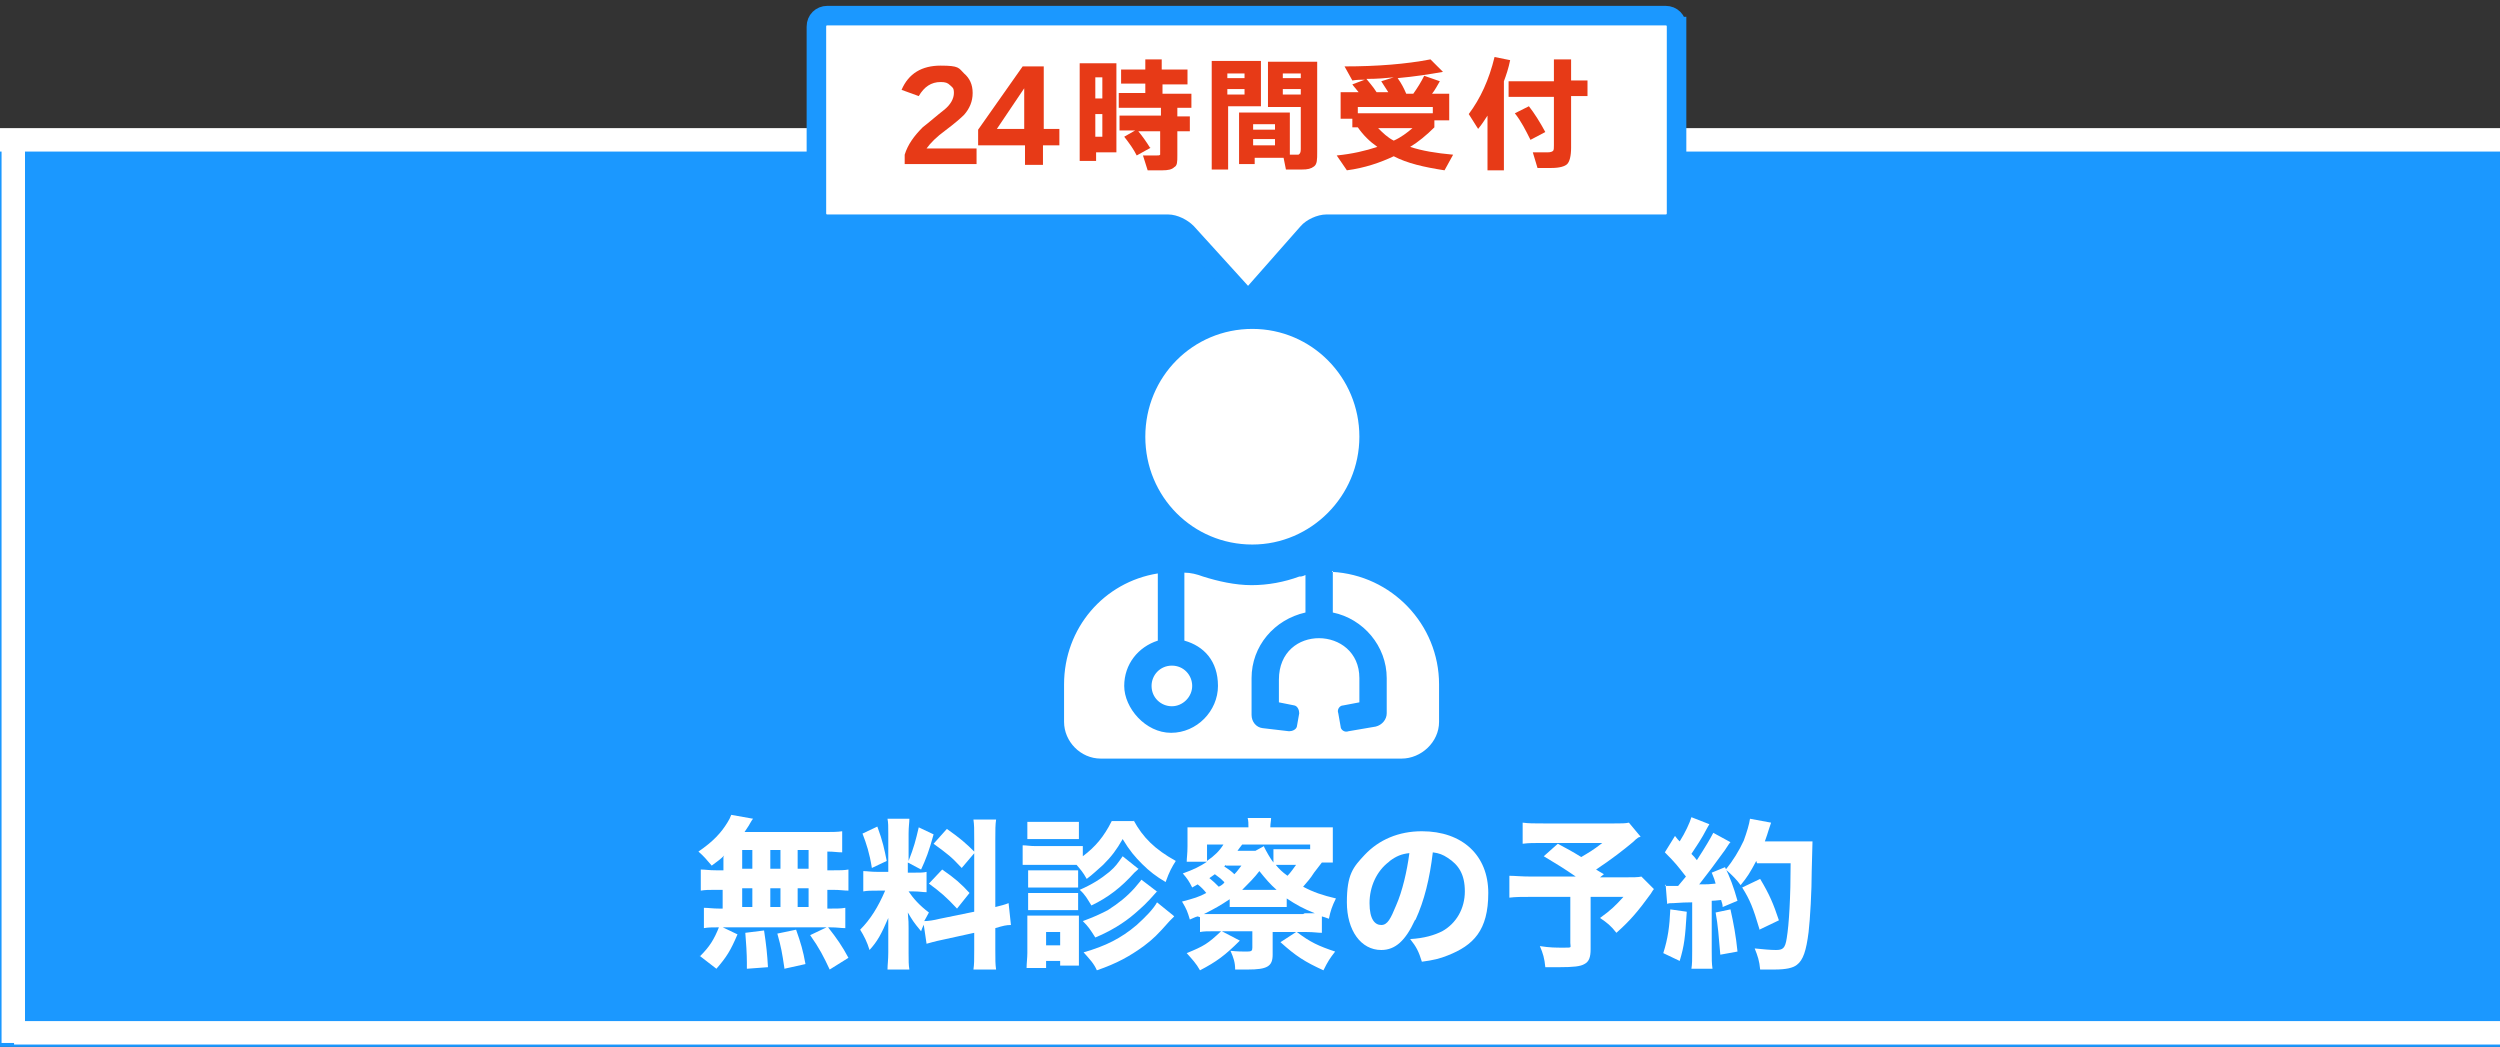 <?xml version="1.0" encoding="UTF-8"?>
<svg id="_レイヤー_1" xmlns="http://www.w3.org/2000/svg" version="1.1" viewBox="0 0 320 134">
  <rect x="0" y="0" width="320" height="134" fill="#333333" stroke="none"/>
  <!-- Generator: Adobe Illustrator 29.1.0, SVG Export Plug-In . SVG Version: 2.1.0 Build 142)  -->
  <defs>
    <style>
      .st0 {
        stroke: #fff;
        stroke-miterlimit: 10;
        stroke-width: 3px;
      }

      .st0, .st1 {
        fill: none;
      }

      .st2 {
        fill: #1b98ff;
      }

      .st3 {
        fill: #e73a17;
      }

      .st4 {
        fill: #fff;
      }

      .st1 {
        stroke: #1b98ff;
        stroke-width: 2.5px;
      }
    </style>
  </defs>
  <path class="st2" d="M320.4,18.4H-.4v116.2h320.8V18.4Z"/>
  <g>
    <line class="st0" x1="-.8" y1="17.9" x2="321.4" y2="17.9"/>
    <line class="st0" x1="1.7" y1="17.1" x2="1.7" y2="133.5"/>
    <line class="st0" x1="1.8" y1="132.2" x2="320.5" y2="132.2"/>
  </g>
  <path class="st4" d="M214.6,3.4c0-.8-.6-1.4-1.4-1.4h-107.3c-.8,0-1.4.6-1.4,1.4v23.9c0,.8.6,1.4,1.4,1.4h43.6c.8,0,1.8.5,2.4,1.1l6.9,7.6c.5.6,1.4.6,1.9,0l6.7-7.6c.5-.6,1.6-1.1,2.4-1.1h43.4c.8,0,1.4-.6,1.4-1.4V3.4h-.1.1Z"/>
  <path class="st1" d="M214.6,3.4c0-.8-.6-1.4-1.4-1.4h-107.3c-.8,0-1.4.6-1.4,1.4v23.9c0,.8.6,1.4,1.4,1.4h43.6c.8,0,1.8.5,2.4,1.1l6.9,7.6c.5.6,1.4.6,1.9,0l6.7-7.6c.5-.6,1.6-1.1,2.4-1.1h43.4c.8,0,1.4-.6,1.4-1.4V3.4h-.1.1Z"/>
  <path class="st3" d="M125,21h-9.2v-1.2c.4-1.3,1.2-2.4,2.3-3.5.9-.7,1.8-1.5,2.7-2.2.9-.7,1.3-1.5,1.3-2.2s-.2-.7-.5-1-.6-.4-1.2-.4c-1.2,0-2.1.6-2.8,1.8l-2.2-.8c.9-2.1,2.6-3.1,5-3.1s2.3.3,3,1c.7.6,1.1,1.4,1.1,2.5s-.4,2-1.1,2.8c-.4.4-1.2,1.1-2.4,2-1.1.8-1.9,1.6-2.4,2.3h6.4s0,2,0,2Z"/>
  <path class="st3" d="M135.5,18.6h-2v2.5h-2.3v-2.5h-6v-2l5.7-8.1h2.7v8h2v2.1h0ZM131.1,16.5v-5.2l-3.5,5.2h3.5Z"/>
  <path class="st3" d="M142.9,19.5h-2.6v1.1h-2.1v-12.5h4.7v11.4h0ZM141.1,12.6v-2.7h-.9v2.7h.9ZM141.1,17.5v-2.9h-.9v2.9h.9ZM147.3,18.9l-1.8,1c-.4-.8-.9-1.5-1.6-2.4l1.4-.8h-2v-1.9h5.3v-1h-5.4v-1.9h3.4v-1.2h-3.1v-1.8h3.1v-1.3h2.1v1.3h3.3v1.9h-3.2v1.2h3.7v1.8h-1.8v1.1h1.6v1.9h-1.6v3.1c0,.8,0,1.3-.4,1.5-.3.3-.8.4-1.5.4h-1.9l-.6-1.9h1.7c.3,0,.4,0,.5-.1v-3h-2.8c.5.6,1,1.3,1.5,2.1,0,0,.1,0,.1,0Z"/>
  <path class="st3" d="M161.3,13.6h-4.1v8.1h-2.1V7.8h6.3v5.8h-.1,0ZM159.3,10.1v-.7h-2.2v.6h2.2ZM159.3,12.1v-.7h-2.2v.7h2.2ZM164.3,20.2h-3.7v.8h-2v-6.6h6.5v5.4h1.1c.2-.1.3-.3.3-.7v-5.4h-4.2v-5.8h6.3v11.6c0,.9,0,1.5-.4,1.8s-.8.4-1.6.4h-2l-.3-1.5h0ZM163.2,16.6v-.7h-2.8v.7h2.8ZM163.2,18.6v-.8h-2.8v.8h2.8ZM166.5,10.1v-.7h-2.3v.6h2.3ZM166.5,12.1v-.7h-2.3v.7h2.3Z"/>
  <path class="st3" d="M183.6,16.3c-1,1-2.1,1.9-3.1,2.5,1.5.5,3.3.8,5.5,1l-1.1,2c-2.6-.4-4.8-.9-6.5-1.8-1.7.8-3.7,1.5-6,1.8l-1.3-1.9c2-.2,3.7-.6,5.2-1.1-1-.7-1.8-1.5-2.5-2.5h-.7v-1.1h-1.5v-3.4h2.3c-.3-.4-.6-.7-.8-1l1.6-.6c-.4,0-1,0-1.6.1l-1-1.8c4.2,0,7.9-.3,11-.9l1.6,1.6c-1.7.3-3.6.6-5.8.8.5.7.8,1.3,1.1,2h.9c.5-.7,1-1.5,1.4-2.3l2,.7c-.3.5-.6,1.1-1,1.6h2.2v3.4h-1.9v.9h0ZM173.8,14.5h9.6v-.8h-9.6v.8ZM174.9,10.1c.3.4.8.9,1.3,1.7h1.5c-.2-.3-.5-.8-.9-1.4l1.6-.5c-1,.1-2.1.2-3.5.2h0ZM178.4,18c.9-.4,1.7-1,2.4-1.6h-4.4c.6.6,1.2,1.2,2,1.6Z"/>
  <path class="st3" d="M192.5,21.8h-2.1v-7c-.4.6-.7,1.1-1.2,1.7l-1.2-1.9c1.5-2,2.6-4.4,3.3-7.3l2,.4c-.2,1-.5,1.9-.8,2.7v11.4ZM203.1,12.3h-2v6.6c0,1.1-.2,1.8-.5,2.1-.3.3-1,.5-2,.5h-1.8l-.6-2h1.9c.4,0,.6-.1.7-.2.1-.1.1-.4.1-.7v-6.2h-5.8v-2h5.8v-2.8h2.2v2.7h2.1v2h0ZM197.8,16.9l-1.9,1c-.6-1.2-1.2-2.4-2-3.4l1.8-.9c.7.9,1.4,2,2.1,3.3h0Z"/>
  <path class="st4" d="M160.3,69.7c-7.6,0-13.7-6.1-13.7-13.8s6.1-13.8,13.7-13.8,13.7,6.2,13.7,13.8-6.2,13.8-13.7,13.8ZM147.4,87.8c0-1.4,1.1-2.6,2.6-2.6s2.6,1.2,2.6,2.6-1.2,2.6-2.6,2.6-2.6-1.1-2.6-2.6ZM170.5,73.2c7.6.4,13.7,6.7,13.7,14.4v4.8c0,2.6-2.3,4.7-4.8,4.7h-38.5c-2.6,0-4.7-2.2-4.7-4.7v-4.8c0-7.2,5.1-13.1,12-14.2v8.6c-2.5.8-4.3,3-4.3,5.8s2.7,6,6,6,6-2.8,6-6-1.8-5.1-4.3-5.8v-8.7c.8,0,1.6.2,2.4.5,1.9.6,4.1,1.1,6.2,1.1s4.2-.4,6.1-1.1c.2,0,.4,0,.8-.2v4.8c-4,.9-6.9,4.3-6.9,8.4v4.7c0,.9.6,1.6,1.4,1.7l3.4.4c.4,0,.9-.2,1-.6l.3-1.7c0-.4-.2-.9-.6-1l-2-.4v-2.9c0-7.2,10.3-6.9,10.3-.2v3.1l-2.1.4c-.4,0-.8.5-.6,1l.3,1.7c0,.4.5.8,1,.6l3.5-.6c.8-.2,1.4-.9,1.4-1.7v-4.5c0-4.1-3-7.6-6.9-8.4v-5.3h-.1,0Z"/>
  <g>
    <path class="st4" d="M92.7,109.5c-.5.5-.8.7-1.6,1.3-.6-.7-1-1.2-1.7-1.8,1.9-1.3,2.9-2.4,3.7-3.7.2-.3.4-.7.5-1l2.8.5c-.2.2-.2.3-.4.6-.2.4-.4.6-.7,1.1h9.9c1.2,0,2,0,2.6-.1v2.7c-.7,0-1-.1-1.9-.1v2.4h.7c1,0,1.4,0,2-.1v2.7c-.6,0-1-.1-2-.1h-.7v2.4h.3c1,0,1.4,0,2-.1v2.6c-.6,0-1-.1-1.9-.1h-.3c1.1,1.4,1.8,2.4,2.6,3.9l-2.4,1.5c-.8-1.7-1.3-2.7-2.5-4.4l2.1-1h-13.9c-.8,0-1.2,0-1.8.1v-2.6c.6,0,1.1.1,2,.1h.4v-2.4h-.8c-1,0-1.4,0-2,.1v-2.7c.6,0,1,.1,2,.1h.9v-1.7ZM89.6,122.4c1.2-1.2,1.8-2.1,2.5-3.9l2.3,1.1c-.9,2.1-1.4,2.9-2.7,4.4l-2.2-1.7ZM95,111.2h1.3v-2.4h-1.3v2.4ZM95,116.1h1.3v-2.4h-1.3v2.4ZM95.6,124c0-.4,0-.7,0-.8,0-1-.1-2.7-.2-3.8l2.4-.3c.3,2,.4,3,.5,4.7l-2.7.2ZM98.6,111.2h1.3v-2.4h-1.3v2.4ZM98.6,116.1h1.3v-2.4h-1.3v2.4ZM100.4,123.9c-.3-2-.4-2.6-.9-4.4l2.4-.5c.6,1.7.9,2.7,1.2,4.4l-2.7.6ZM103.5,111.2v-2.4h-1.4v2.4h1.4ZM103.5,116.1v-2.4h-1.4v2.4h1.4Z"/>
    <path class="st4" d="M118.4,118c-.2.5-.3.6-.5,1.2-1-1.2-1.1-1.4-1.7-2.4.1,1.2.1,1.3.1,2v3.2c0,1,0,1.5.1,2.1h-2.8c0-.6.1-1.2.1-2.2v-2.3c0-.8,0-1.5,0-2.1-.9,2.1-1.4,3-2.4,4.1-.3-1-.7-1.8-1.2-2.6,1.3-1.3,2.3-2.9,3.2-5h-.9c-.9,0-1.4,0-1.9.1v-2.6c.5,0,.9.1,1.9.1h1.3v-4.9c0-.9,0-1.4-.1-1.9h2.8c0,.5-.1,1-.1,1.9v3.5c.7-1.8.9-2.6,1.3-4.3l1.9.9c-.6,2.2-1,3.2-1.6,4.5l-1.7-.9v1.3h.8c.8,0,1.2,0,1.6-.1v2.6c-.5,0-.9-.1-1.7-.1h-.6c.6.9,1.4,1.8,2.6,2.7-.3.6-.4.7-.6,1.1.5,0,1.2-.1,2-.3l4.4-.9v-9.3c0-1.3,0-1.8-.1-2.5h2.9c-.1.7-.1,1.3-.1,2.5v8.7c.8-.2,1.2-.3,1.7-.5l.3,2.8c-.6,0-1,.1-2,.4v2.8c0,1.3,0,1.8.1,2.5h-2.9c.1-.7.1-1.2.1-2.5v-2.2l-4.1.9c-1,.2-1.6.4-2,.5l-.4-2.7ZM112.3,105.8c.7,1.9.9,2.9,1.2,4.4l-1.9.9c-.3-1.9-.7-3.1-1.2-4.4l1.9-.9ZM120.6,111.3c1.6,1.1,2.4,1.8,3.5,3l-1.6,2c-1.4-1.5-2.1-2.1-3.6-3.2l1.7-1.8ZM121.2,106.1c1.7,1.2,2.4,1.8,3.6,3l-1.7,2c-1.4-1.5-1.7-1.7-3.6-3.1l1.7-1.9Z"/>
    <path class="st4" d="M145.1,105c1.2,2.2,2.7,3.7,5.4,5.2-.5.8-.8,1.3-1.3,2.7-1.2-.7-2.1-1.4-3-2.3-.9-.9-1.6-1.7-2.5-3.2-.8,1.4-1.4,2.2-2.5,3.3-.8.7-1.3,1.2-2.1,1.8-.5-.9-.8-1.2-1.3-1.8h-5.2c-.7,0-1.2,0-1.7,0v-2.5c.5,0,.9.1,1.7.1h4.3c.8,0,1.2,0,1.7,0v1.3c1.6-1.2,2.7-2.5,3.7-4.5h2.9ZM131.4,124c0-.7.1-1.4.1-2v-3.2c0-.7,0-1,0-1.6.5,0,.9,0,1.6,0h3.7c.7,0,1,0,1.3,0,0,.4,0,.7,0,1.4v3.3c0,.7,0,1.3,0,1.7h-2.4v-.6h-1.8v.9h-2.5ZM131.5,105.2c.6,0,.9,0,1.8,0h3c.9,0,1.2,0,1.8,0v2.2c-.5,0-.9,0-1.8,0h-3c-.8,0-1.3,0-1.8,0v-2.2ZM131.6,111.4c.4,0,.6,0,1.3,0h3.9c.7,0,.9,0,1.2,0v2.2c-.4,0-.6,0-1.2,0h-3.9c-.6,0-.9,0-1.3,0v-2.2ZM131.6,114.3c.4,0,.6,0,1.3,0h3.9c.7,0,.8,0,1.2,0v2.2c-.4,0-.6,0-1.3,0h-3.9c-.6,0-.8,0-1.2,0v-2.2ZM133.9,121h1.8v-1.7h-1.8v1.7ZM145.8,111.1c-.2.3-.3.3-.6.6-1.7,1.9-3.4,3.2-5.5,4.2-.5-.8-.8-1.4-1.5-2,1.6-.7,2.7-1.4,3.8-2.3.8-.7,1-1,1.7-2l2,1.6ZM148.1,114.1c-1.5,1.7-1.9,2-2.8,2.8-1.5,1.3-3.2,2.3-5.1,3.1-.7-1.1-.9-1.4-1.6-2.1,1.6-.6,2-.8,3.2-1.4,1.4-.9,2.4-1.7,3.4-2.8.4-.5.7-.8.9-1.1l2.1,1.6ZM150.3,117.3q-.4.4-.6.6c-1.5,1.7-2.1,2.3-3.3,3.2-1.8,1.3-3.4,2.2-6,3.1-.4-.9-.9-1.4-1.7-2.3,2.8-.8,4.8-1.8,6.8-3.5,1.1-1,2.1-2,2.6-2.9l2.1,1.7Z"/>
    <path class="st4" d="M153.3,117.3c-.4.1-.5.2-1,.4-.3-1-.4-1.3-1-2.3,1.5-.4,2.2-.6,3.1-1.1-.3-.4-.7-.8-1.1-1.1-.3.2-.4.2-.7.4-.4-.8-.6-1.1-1.2-1.8,1.4-.5,2.2-.9,3.1-1.5h-2.6c0-.5.1-1,.1-2v-.8c0-.6,0-1,0-1.6.7,0,1.2,0,2.4,0h5.4c0-.5,0-.8-.1-1.2h3c0,.4-.1.7-.1,1.2h5.7c1.2,0,1.7,0,2.3,0,0,.6,0,1,0,1.7v.9c0,1,0,1.4,0,1.9h-1.4q-.4.5-1,1.3c-.5.8-.9,1.2-1.4,1.8,1.3.7,2.5,1.1,4.2,1.5-.5,1-.7,1.6-.9,2.6-.5-.2-.6-.2-.9-.3v2.1c-.6,0-1-.1-1.9-.1h-1.3c1.7,1.3,2.8,1.8,4.9,2.5-.7.9-.9,1.2-1.5,2.4-2.4-1.1-3.5-1.8-5.5-3.6l2-1.3h-3v2.9c0,1.5-.7,1.9-3.2,1.9s-.4,0-1.6,0c0-.9-.2-1.5-.6-2.4.9.1,1.5.1,2.1.1s.7-.1.7-.5v-2.1h-3.9l2.3,1.2c-1.9,1.9-3,2.7-5.1,3.8-.5-.9-1-1.4-1.7-2.2,2.2-.9,2.7-1.2,4.4-2.8h-.8c-.9,0-1.4,0-1.9.1v-1.9ZM167,116.9c.6,0,1,0,1.3,0-1.5-.6-2.4-1.1-3.6-1.9v1.1c-.5,0-.8,0-1.8,0h-3.8c-.8,0-1.2,0-1.7,0v-1c-1.2.8-1.9,1.2-3.3,1.9.4,0,.5,0,.9,0h11.8ZM154.5,108.1v2.1c1-.7,1.6-1.3,2.1-2.1h-2.1ZM156.7,112.9c-.4-.4-.5-.5-1.2-1-.3.2-.4.3-.7.5.6.5.6.5,1.2,1.1.4-.2.5-.3.7-.5ZM156.9,110.7c0,0-.1.1-.2.2.6.4.9.6,1.3,1,.4-.4.5-.6.9-1.1h-2ZM161.8,108.4c.3.6.8,1.5,1.2,2v-1.7c.4,0,.7,0,1.7,0h1.7c.7,0,1,0,1.3,0v-.6h-8.7c-.3.4-.4.5-.6.8h2.3l1.1-.6ZM163.4,113.9c-.8-.7-1.4-1.4-2.2-2.4-.6.8-1.4,1.6-2.2,2.4h4.4ZM163.3,110.7c.4.5.8.9,1.5,1.4.4-.4.8-1,1.1-1.4h-2.5Z"/>
    <path class="st4" d="M181.1,117.8c-1.2,2.6-2.5,3.8-4.3,3.8-2.6,0-4.4-2.5-4.4-6.1s.8-4.5,2.3-6.1c1.8-1.9,4.3-3,7.3-3,5.2,0,8.5,3.1,8.5,7.9s-1.9,6.7-5.2,8c-1,.4-1.8.6-3.3.8-.4-1.3-.7-1.9-1.5-2.9,1.8-.1,3.1-.5,4.1-1,1.8-1,2.9-2.9,2.9-5.1s-.8-3.4-2.2-4.3c-.6-.4-1.1-.6-1.9-.7-.4,3.4-1.1,6.2-2.2,8.6ZM177.8,110.3c-1.6,1.2-2.5,3.2-2.5,5.3s.7,2.8,1.5,2.8,1.2-.8,1.9-2.5c.8-1.8,1.4-4.4,1.7-6.7-1,.1-1.7.4-2.5,1Z"/>
    <path class="st4" d="M209.7,107.2q-.3.2-.7.6c-1.2,1-2.6,2.1-4.7,3.5.3.2.5.3,1,.6l-.5.4h3c1.2,0,1.9,0,2.3-.1l1.6,1.6q-.1.1-.4.6c-1.6,2.2-2.6,3.4-4.4,5-.7-.9-1.2-1.3-2.1-1.9,1.4-1,2-1.6,3-2.7h-4.2v6.7c0,1-.2,1.6-.8,1.9-.5.3-1.4.4-3.2.4s-1.1,0-1.8,0c-.1-1.1-.3-1.8-.7-2.7,1.3.2,2,.2,3.1.2s.8,0,.8-.6v-5.9h-5c-1.3,0-2,0-2.8.1v-2.8c.7,0,1.5.1,2.9.1h5.6c-1.6-1.1-2.6-1.7-4.1-2.6l1.8-1.6c1.3.7,1.7.9,3,1.7,1-.6,1.4-.8,2.7-1.8h-7.5c-1.4,0-1.9,0-2.7.1v-2.7c.8.1,1.4.1,2.7.1h9c1,0,1.4,0,1.9-.1l1.5,1.8Z"/>
    <path class="st4" d="M215.9,116.8c-.2,3.2-.3,4.2-.9,6.2l-2.1-1c.6-1.9.8-3.4.9-5.6l2.1.3ZM213.1,113.4c.3,0,.5,0,1,0h.7c.4-.5.6-.7,1-1.2-1.1-1.4-1.3-1.7-2.7-3.1l1.3-2.1c.3.4.4.5.6.7.7-1.1,1.3-2.4,1.5-3.1l2.3.9c-.1.2-.2.3-.4.7-.5,1-1.3,2.2-1.9,3.1.3.3.4.4.7.8,1.1-1.7,1.8-2.9,2.1-3.5l2.2,1.2c-.2.2-.3.4-.7,1-1,1.4-2.5,3.4-3.3,4.4,1.1,0,1.2,0,2.1-.1-.1-.4-.2-.7-.5-1.4l1.7-.7c.6,1.2,1.1,2.5,1.6,4.3l-1.9.8c0-.4-.1-.5-.2-.9q-.9.1-1.2.1v6.4c0,1.1,0,1.6.1,2.3h-2.7c.1-.6.1-1.2.1-2.3v-6.2q-1,0-2.4.1c-.4,0-.6,0-.8.1l-.2-2.5ZM221.5,116.4c.4,1.8.7,3.4.9,5.4l-2.2.4c-.2-2.3-.3-3.8-.6-5.4l1.9-.4ZM224.8,110.2c-.8,1.5-1.1,2-2,3.1-.5-.7-1-1.2-1.9-2,.9-1.1,1.7-2.4,2.3-3.7.4-1.1.7-2.1.8-2.8l2.7.5c-.1.3-.1.3-.3.9-.1.3-.3,1-.5,1.5h4.4c.8,0,1.2,0,1.7,0q0,.7-.1,3.8c0,2.5-.2,6.1-.4,7.8-.3,2.4-.7,3.6-1.5,4.2-.5.4-1.4.6-2.9.6s-1.1,0-1.8,0c-.1-1.1-.3-1.7-.7-2.7,1,.1,2,.2,2.7.2.9,0,1.2-.2,1.4-1.5.3-1.8.5-5.3.5-9.6h-4.3ZM225.2,118.9c-.8-2.7-1.2-3.7-2.2-5.3l2.3-1.1c1.2,2,1.7,3.2,2.4,5.3l-2.5,1.2Z"/>
  </g>
</svg>